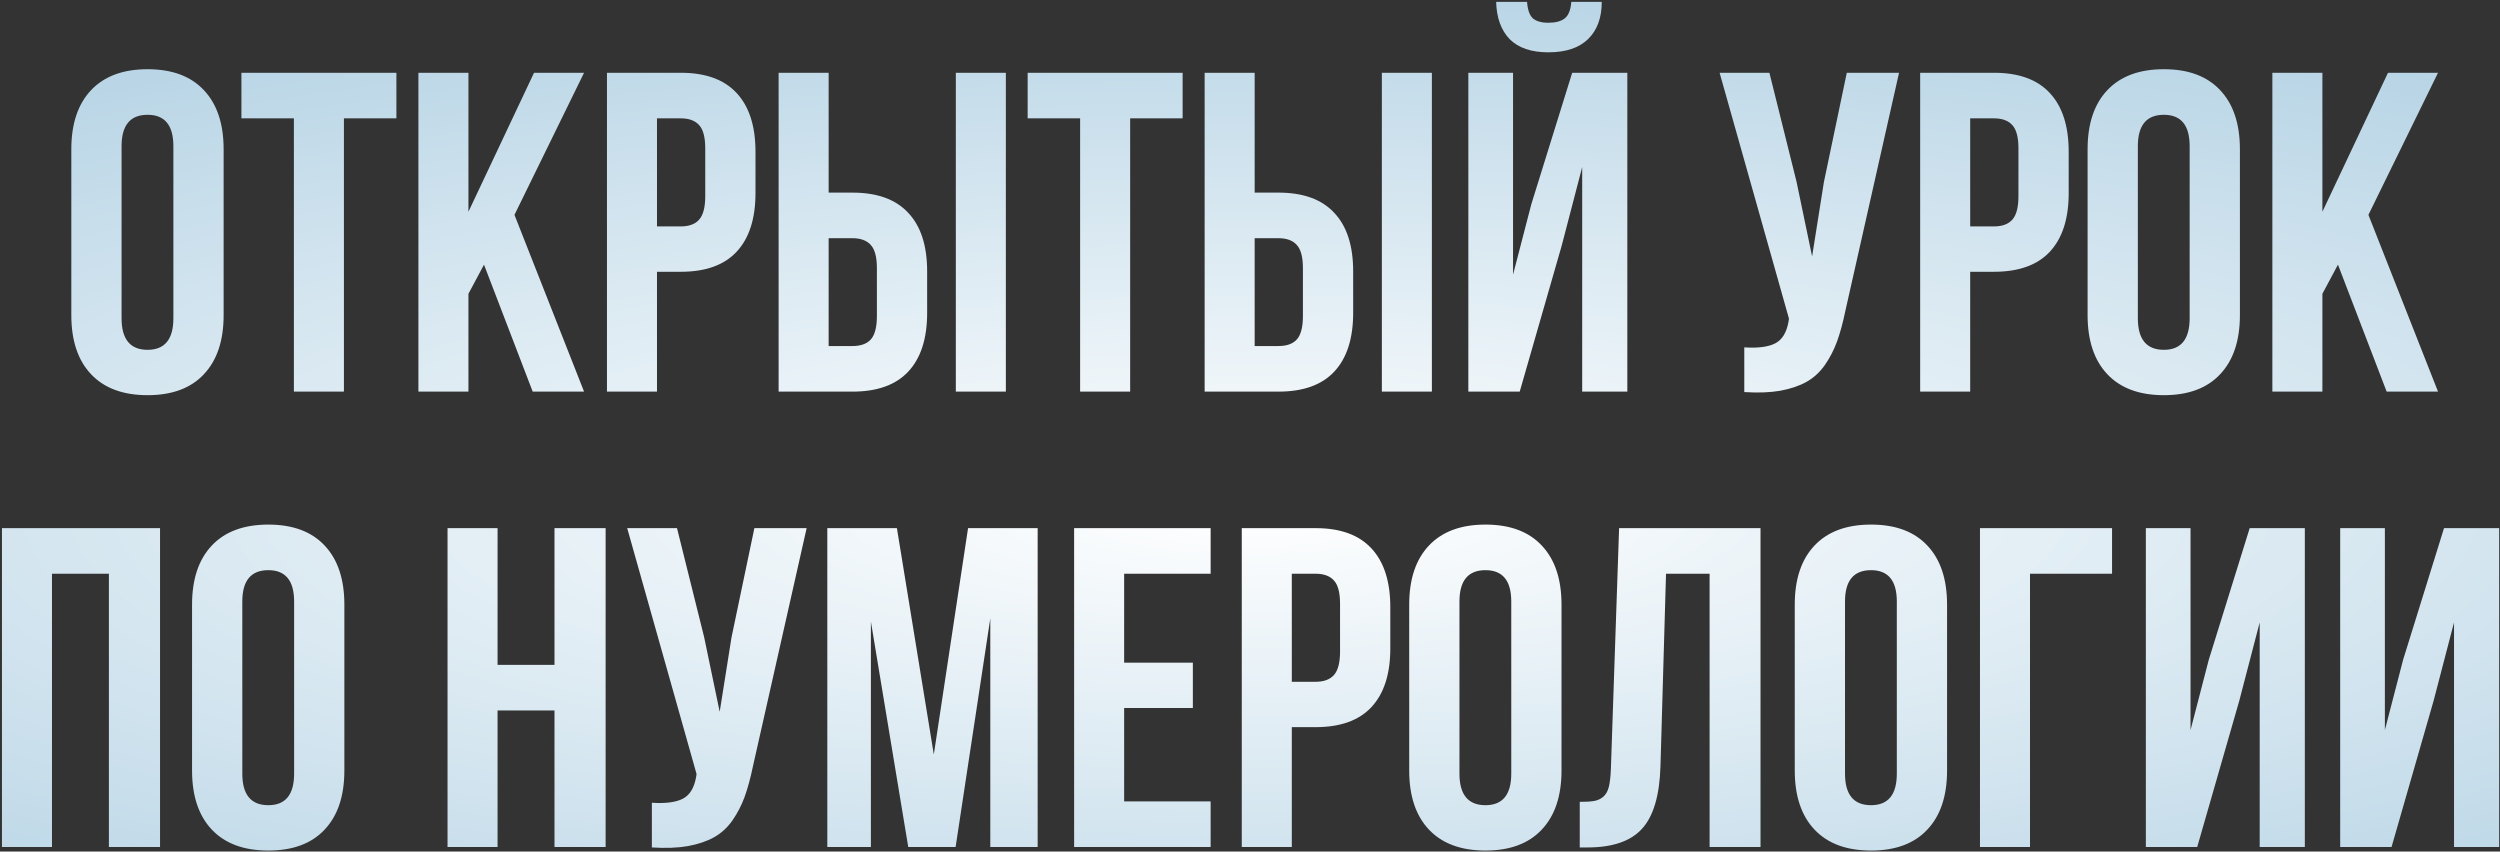 <?xml version="1.0" encoding="UTF-8"?> <svg xmlns="http://www.w3.org/2000/svg" width="549" height="187" viewBox="0 0 549 187" fill="none"><rect x="0" y="0" width="549" height="187" fill="#333333" stroke="none"/> <path d="M15.662 69.203V32.777C15.662 27.178 17.111 22.849 20.008 19.789C22.905 16.729 27.039 15.199 32.41 15.199C37.781 15.199 41.899 16.729 44.764 19.789C47.661 22.849 49.109 27.178 49.109 32.777V69.203C49.109 74.802 47.661 79.132 44.764 82.191C41.899 85.251 37.781 86.781 32.41 86.781C27.039 86.781 22.905 85.251 20.008 82.191C17.111 79.132 15.662 74.802 15.662 69.203ZM26.697 69.887C26.697 74.509 28.602 76.82 32.41 76.82C36.186 76.82 38.074 74.509 38.074 69.887V32.094C38.074 27.504 36.186 25.209 32.41 25.209C28.602 25.209 26.697 27.504 26.697 32.094V69.887ZM53.016 25.99V15.98H87.049V25.99H75.525V86H64.539V25.99H53.016ZM91.883 86V15.98H102.869V46.498L117.273 15.98H128.26L112.977 47.182L128.26 86H116.98L106.287 58.119L102.869 64.516V86H91.883ZM133.289 86V15.98H149.5C154.936 15.98 159.021 17.462 161.756 20.424C164.523 23.386 165.906 27.683 165.906 33.315V42.397C165.906 48.028 164.523 52.325 161.756 55.287C159.021 58.217 154.936 59.682 149.5 59.682H144.275V86H133.289ZM144.275 49.721H149.5C151.323 49.721 152.674 49.216 153.553 48.207C154.432 47.198 154.871 45.489 154.871 43.08V32.582C154.871 30.173 154.432 28.48 153.553 27.504C152.674 26.495 151.323 25.99 149.5 25.99H144.275V49.721ZM170.984 86V15.98H181.971V42.299H187.195C192.632 42.299 196.717 43.78 199.451 46.742C202.218 49.672 203.602 53.953 203.602 59.584V68.715C203.602 74.346 202.218 78.643 199.451 81.606C196.717 84.535 192.632 86 187.195 86H170.984ZM181.971 75.99H187.195C189.018 75.99 190.369 75.502 191.248 74.525C192.127 73.516 192.566 71.807 192.566 69.398V58.9C192.566 56.492 192.127 54.799 191.248 53.822C190.369 52.813 189.018 52.309 187.195 52.309H181.971V75.99ZM209.9 86V15.98H220.887V86H209.9ZM225.672 25.99V15.98H259.705V25.99H248.182V86H237.195V25.99H225.672ZM264.539 86V15.98H275.525V42.299H280.75C286.186 42.299 290.271 43.78 293.006 46.742C295.773 49.672 297.156 53.953 297.156 59.584V68.715C297.156 74.346 295.773 78.643 293.006 81.606C290.271 84.535 286.186 86 280.75 86H264.539ZM275.525 75.99H280.75C282.573 75.99 283.924 75.502 284.803 74.525C285.682 73.516 286.121 71.807 286.121 69.398V58.9C286.121 56.492 285.682 54.799 284.803 53.822C283.924 52.813 282.573 52.309 280.75 52.309H275.525V75.99ZM303.455 86V15.98H314.441V86H303.455ZM322.449 86H333.729L342.957 53.92L347.449 36.684V86H357.361V15.98H345.252L336.268 44.887L332.264 60.316V15.98H322.449V86ZM328.553 0.404H335.34C335.47 2.162 335.893 3.367 336.609 4.018C337.358 4.669 338.497 4.994 340.027 4.994C341.622 4.994 342.827 4.669 343.641 4.018C344.454 3.367 344.926 2.162 345.057 0.404H351.746C351.746 3.887 350.753 6.605 348.768 8.559C346.782 10.512 343.868 11.488 340.027 11.488C336.284 11.488 333.452 10.528 331.531 8.607C329.643 6.654 328.65 3.92 328.553 0.404ZM377.625 15.98H388.562L394.52 39.906L397.938 56.312L400.525 40.004L405.555 15.98H417.029L405.262 68.178C404.708 70.847 404.09 73.126 403.406 75.014C402.723 76.869 401.827 78.594 400.721 80.189C399.614 81.752 398.279 82.973 396.717 83.852C395.154 84.731 393.234 85.382 390.955 85.805C388.709 86.195 386.072 86.293 383.045 86.098V76.283C386.04 76.478 388.302 76.186 389.832 75.404C391.362 74.623 392.339 73.028 392.762 70.619L392.859 69.984L377.625 15.98ZM421.668 86V15.98H437.879C443.315 15.98 447.4 17.462 450.135 20.424C452.902 23.386 454.285 27.683 454.285 33.315V42.397C454.285 48.028 452.902 52.325 450.135 55.287C447.4 58.217 443.315 59.682 437.879 59.682H432.654V86H421.668ZM432.654 49.721H437.879C439.702 49.721 441.053 49.216 441.932 48.207C442.811 47.198 443.25 45.489 443.25 43.08V32.582C443.25 30.173 442.811 28.48 441.932 27.504C441.053 26.495 439.702 25.99 437.879 25.99H432.654V49.721ZM458.436 69.203V32.777C458.436 27.178 459.884 22.849 462.781 19.789C465.678 16.729 469.812 15.199 475.184 15.199C480.555 15.199 484.673 16.729 487.537 19.789C490.434 22.849 491.883 27.178 491.883 32.777V69.203C491.883 74.802 490.434 79.132 487.537 82.191C484.673 85.251 480.555 86.781 475.184 86.781C469.812 86.781 465.678 85.251 462.781 82.191C459.884 79.132 458.436 74.802 458.436 69.203ZM469.471 69.887C469.471 74.509 471.375 76.82 475.184 76.82C478.96 76.82 480.848 74.509 480.848 69.887V32.094C480.848 27.504 478.96 25.209 475.184 25.209C471.375 25.209 469.471 27.504 469.471 32.094V69.887ZM499.012 86V15.98H509.998V46.498L524.402 15.98H535.389L520.105 47.182L535.389 86H524.109L513.416 58.119L509.998 64.516V86H499.012ZM0.428 186V115.98H35.145V186H23.914V125.99H11.414V186H0.428ZM42.176 169.203V132.777C42.176 127.178 43.624 122.849 46.522 119.789C49.419 116.729 53.553 115.199 58.924 115.199C64.295 115.199 68.413 116.729 71.277 119.789C74.174 122.849 75.623 127.178 75.623 132.777V169.203C75.623 174.802 74.174 179.132 71.277 182.191C68.413 185.251 64.295 186.781 58.924 186.781C53.553 186.781 49.419 185.251 46.522 182.191C43.624 179.132 42.176 174.802 42.176 169.203ZM53.211 169.887C53.211 174.509 55.115 176.82 58.924 176.82C62.7 176.82 64.588 174.509 64.588 169.887V132.094C64.588 127.504 62.7 125.209 58.924 125.209C55.115 125.209 53.211 127.504 53.211 132.094V169.887ZM98.279 186V115.98H109.266V146.01H121.766V115.98H132.996V186H121.766V156.02H109.266V186H98.279ZM137.732 115.98H148.67L154.627 139.906L158.045 156.312L160.633 140.004L165.662 115.98H177.137L165.369 168.178C164.816 170.847 164.197 173.126 163.514 175.014C162.83 176.869 161.935 178.594 160.828 180.189C159.721 181.752 158.387 182.973 156.824 183.852C155.262 184.73 153.341 185.382 151.062 185.805C148.816 186.195 146.18 186.293 143.152 186.098V176.283C146.147 176.479 148.41 176.186 149.939 175.404C151.469 174.623 152.446 173.028 152.869 170.619L152.967 169.984L137.732 115.98ZM181.678 186V115.98H196.961L205.066 165.688L212.586 115.98H227.869V186H217.469V135.805L209.852 186H199.451L191.248 136.488V186H181.678ZM235.877 186V115.98H265.857V125.99H246.863V145.521H261.951V155.482H246.863V175.99H265.857V186H235.877ZM272.693 186V115.98H288.904C294.34 115.98 298.426 117.462 301.16 120.424C303.927 123.386 305.311 127.683 305.311 133.314V142.396C305.311 148.028 303.927 152.325 301.16 155.287C298.426 158.217 294.34 159.682 288.904 159.682H283.68V186H272.693ZM283.68 149.721H288.904C290.727 149.721 292.078 149.216 292.957 148.207C293.836 147.198 294.275 145.489 294.275 143.08V132.582C294.275 130.173 293.836 128.48 292.957 127.504C292.078 126.495 290.727 125.99 288.904 125.99H283.68V149.721ZM309.461 169.203V132.777C309.461 127.178 310.91 122.849 313.807 119.789C316.704 116.729 320.838 115.199 326.209 115.199C331.58 115.199 335.698 116.729 338.562 119.789C341.46 122.849 342.908 127.178 342.908 132.777V169.203C342.908 174.802 341.46 179.132 338.562 182.191C335.698 185.251 331.58 186.781 326.209 186.781C320.838 186.781 316.704 185.251 313.807 182.191C310.91 179.132 309.461 174.802 309.461 169.203ZM320.496 169.887C320.496 174.509 322.4 176.82 326.209 176.82C329.985 176.82 331.873 174.509 331.873 169.887V132.094C331.873 127.504 329.985 125.209 326.209 125.209C322.4 125.209 320.496 127.504 320.496 132.094V169.887ZM346.912 186.098V176.088C348.279 176.088 349.337 176.023 350.086 175.893C350.835 175.762 351.502 175.453 352.088 174.965C352.674 174.444 353.081 173.712 353.309 172.768C353.536 171.824 353.683 170.538 353.748 168.91L355.555 115.98H386.609V186H375.428V125.99H365.857L364.637 168.324C364.441 174.704 363.09 179.262 360.584 181.996C358.11 184.73 354.122 186.098 348.621 186.098H346.912ZM394.129 169.203V132.777C394.129 127.178 395.577 122.849 398.475 119.789C401.372 116.729 405.506 115.199 410.877 115.199C416.248 115.199 420.366 116.729 423.23 119.789C426.128 122.849 427.576 127.178 427.576 132.777V169.203C427.576 174.802 426.128 179.132 423.23 182.191C420.366 185.251 416.248 186.781 410.877 186.781C405.506 186.781 401.372 185.251 398.475 182.191C395.577 179.132 394.129 174.802 394.129 169.203ZM405.164 169.887C405.164 174.509 407.068 176.82 410.877 176.82C414.653 176.82 416.541 174.509 416.541 169.887V132.094C416.541 127.504 414.653 125.209 410.877 125.209C407.068 125.209 405.164 127.504 405.164 132.094V169.887ZM434.803 186V115.98H463.807V125.99H445.789V186H434.803ZM471.229 186V115.98H481.043V160.316L485.047 144.887L494.031 115.98H506.141V186H496.229V136.684L491.736 153.92L482.508 186H471.229ZM513.904 186V115.98H523.719V160.316L527.723 144.887L536.707 115.98H548.816V186H538.904V136.684L534.412 153.92L525.184 186H513.904Z" fill="url(#paint0_radial_1055_33)"></path> <defs> <radialGradient id="paint0_radial_1055_33" cx="0" cy="0" r="1" gradientUnits="userSpaceOnUse" gradientTransform="translate(274.5 111) rotate(90) scale(406.5 1632.1)"> <stop stop-color="white"></stop> <stop offset="1" stop-color="#0268A4"></stop> </radialGradient> </defs> </svg> 